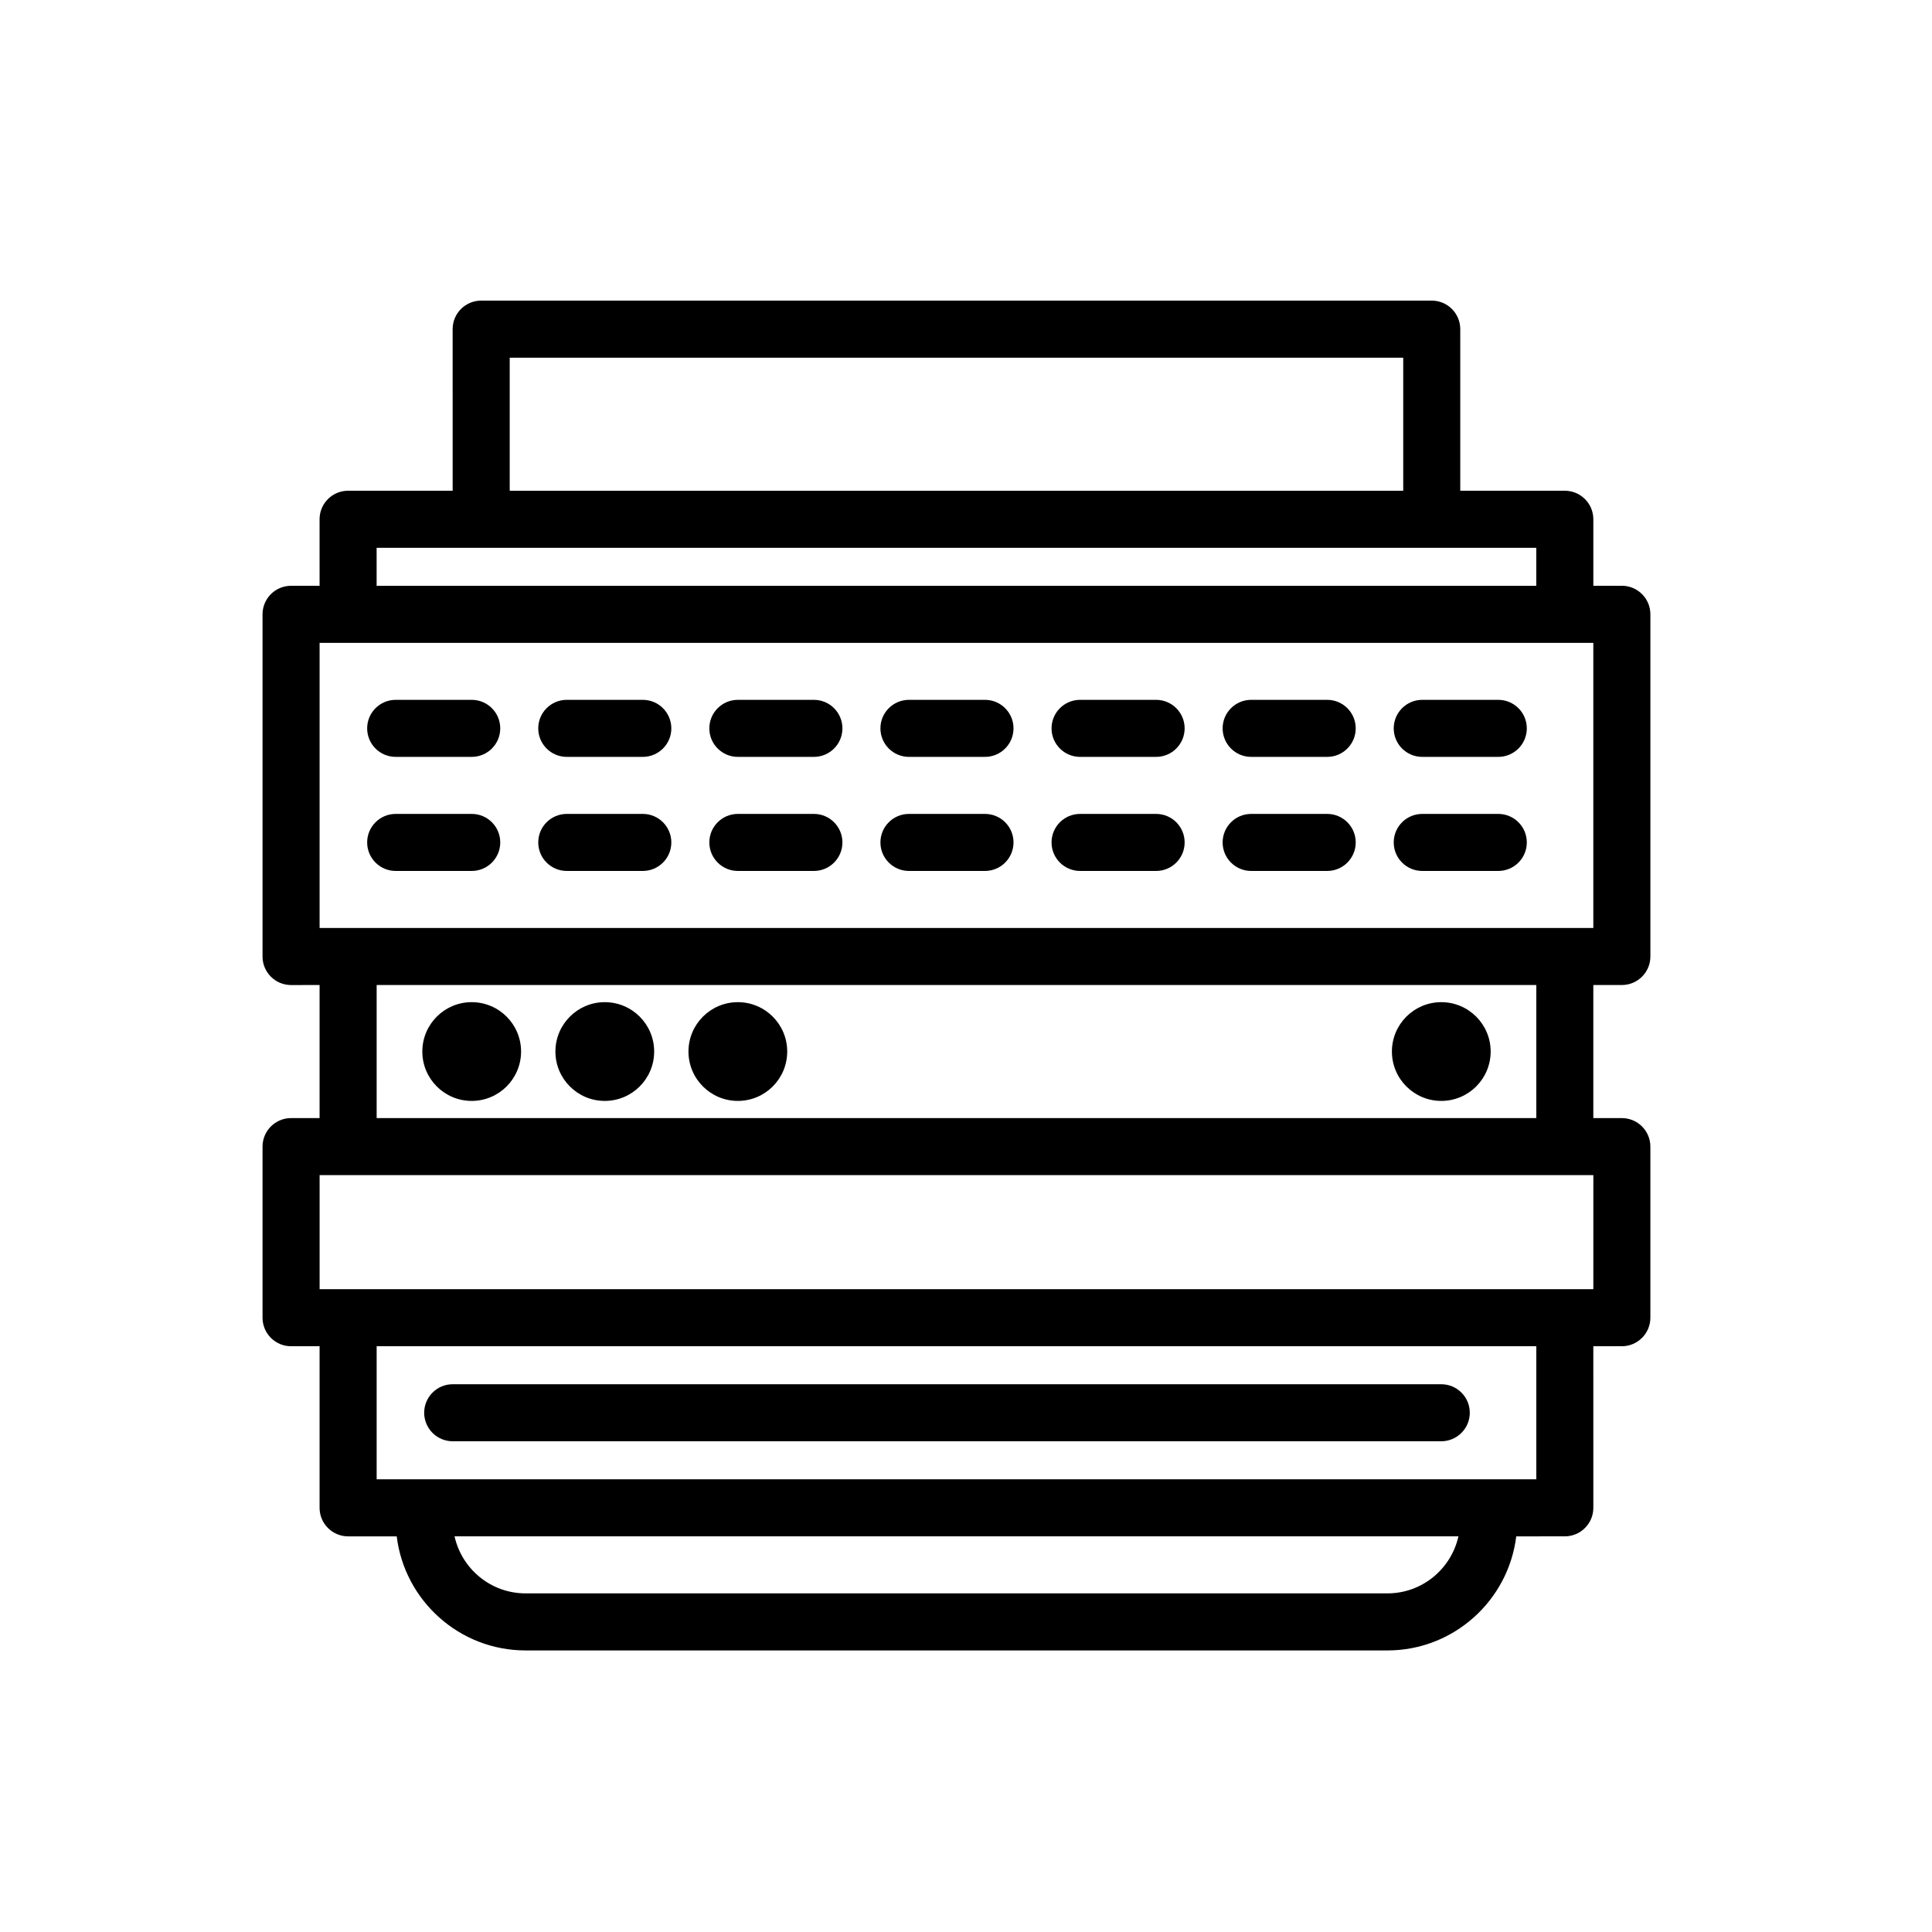 <?xml version="1.0" encoding="UTF-8"?>
<!-- Uploaded to: SVG Repo, www.svgrepo.com, Generator: SVG Repo Mixer Tools -->
<svg fill="#000000" width="800px" height="800px" version="1.1" viewBox="144 144 512 512" xmlns="http://www.w3.org/2000/svg">
 <g>
  <path d="m573.81 405.04c4.172 0 7.559-3.379 7.559-7.559v-90.688c0-4.176-3.387-7.559-7.559-7.559l-7.559 0.008v-17.633c0-4.176-3.387-7.559-7.559-7.559h-27.707v-42.824c0-4.176-3.387-7.559-7.559-7.559h-251.91c-4.172 0-7.559 3.379-7.559 7.559l0.004 42.824h-27.711c-4.172 0-7.559 3.379-7.559 7.559l0.004 17.633h-7.559c-4.172 0-7.559 3.379-7.559 7.559v90.688c0 4.176 3.387 7.559 7.559 7.559l7.559-0.008v35.266h-7.559c-4.172 0-7.559 3.387-7.559 7.559v45.344c0 4.172 3.387 7.559 7.559 7.559h7.559v42.824c0 4.172 3.387 7.559 7.559 7.559h12.879c2.082 17.004 16.586 30.23 34.145 30.23h228.4c17.559 0 32.062-13.227 34.145-30.23l12.871-0.004c4.172 0 7.559-3.387 7.559-7.559l-0.004-42.82h7.559c4.172 0 7.559-3.387 7.559-7.559v-45.344c0-4.172-3.387-7.559-7.559-7.559l-7.559 0.004v-35.266zm-294.73-166.25h236.79v35.266h-236.79zm-35.27 50.379h307.32v10.078h-307.32zm-15.113 25.191h337.55v75.57h-337.55zm282.98 251.9h-228.4c-9.199 0-16.898-6.484-18.816-15.113h266.04c-1.926 8.633-9.621 15.113-18.82 15.113zm39.461-30.227h-307.32v-35.266h307.32zm15.113-50.383h-337.55v-30.23h330l7.555 0.004zm-15.113-45.34h-307.32v-35.266h307.32z"/>
  <path d="m248.86 344.58h20.152c4.172 0 7.559-3.379 7.559-7.559 0-4.172-3.387-7.555-7.559-7.555h-20.152c-4.172 0-7.559 3.379-7.559 7.559 0 4.176 3.387 7.555 7.559 7.555z"/>
  <path d="m294.2 344.58h20.152c4.172 0 7.559-3.379 7.559-7.559-0.004-4.172-3.387-7.555-7.559-7.555h-20.152c-4.172 0-7.559 3.379-7.559 7.559 0 4.176 3.387 7.555 7.559 7.555z"/>
  <path d="m339.54 344.58h20.152c4.172 0 7.559-3.379 7.559-7.559-0.004-4.172-3.387-7.555-7.559-7.555h-20.152c-4.172 0-7.559 3.379-7.559 7.559 0 4.176 3.387 7.555 7.559 7.555z"/>
  <path d="m384.88 344.58h20.152c4.172 0 7.559-3.379 7.559-7.559 0-4.172-3.387-7.555-7.559-7.555h-20.152c-4.172 0-7.559 3.379-7.559 7.559 0.004 4.176 3.387 7.555 7.559 7.555z"/>
  <path d="m430.23 344.58h20.152c4.172 0 7.559-3.379 7.559-7.559 0-4.172-3.387-7.555-7.559-7.555h-20.152c-4.172 0-7.559 3.379-7.559 7.559 0.004 4.176 3.387 7.555 7.559 7.555z"/>
  <path d="m475.57 344.58h20.152c4.172 0 7.559-3.379 7.559-7.559 0-4.172-3.387-7.555-7.559-7.555h-20.152c-4.172 0-7.559 3.379-7.559 7.559 0 4.176 3.387 7.555 7.559 7.555z"/>
  <path d="m520.91 344.58h20.152c4.172 0 7.559-3.379 7.559-7.559-0.004-4.172-3.387-7.555-7.559-7.555h-20.152c-4.172 0-7.559 3.379-7.559 7.559 0 4.176 3.387 7.555 7.559 7.555z"/>
  <path d="m248.86 374.81h20.152c4.172 0 7.559-3.379 7.559-7.559 0-4.176-3.387-7.555-7.559-7.555h-20.152c-4.172 0-7.559 3.379-7.559 7.559 0 4.172 3.387 7.555 7.559 7.555z"/>
  <path d="m294.2 374.81h20.152c4.172 0 7.559-3.379 7.559-7.559-0.004-4.176-3.387-7.555-7.559-7.555h-20.152c-4.172 0-7.559 3.379-7.559 7.559 0 4.172 3.387 7.555 7.559 7.555z"/>
  <path d="m339.54 374.81h20.152c4.172 0 7.559-3.379 7.559-7.559-0.004-4.176-3.387-7.555-7.559-7.555h-20.152c-4.172 0-7.559 3.379-7.559 7.559 0 4.172 3.387 7.555 7.559 7.555z"/>
  <path d="m384.88 374.81h20.152c4.172 0 7.559-3.379 7.559-7.559 0-4.176-3.387-7.555-7.559-7.555h-20.152c-4.172 0-7.559 3.379-7.559 7.559 0.004 4.172 3.387 7.555 7.559 7.555z"/>
  <path d="m430.23 374.81h20.152c4.172 0 7.559-3.379 7.559-7.559 0-4.176-3.387-7.555-7.559-7.555h-20.152c-4.172 0-7.559 3.379-7.559 7.559 0.004 4.172 3.387 7.555 7.559 7.555z"/>
  <path d="m475.57 374.81h20.152c4.172 0 7.559-3.379 7.559-7.559 0-4.176-3.387-7.555-7.559-7.555h-20.152c-4.172 0-7.559 3.379-7.559 7.559 0 4.172 3.387 7.555 7.559 7.555z"/>
  <path d="m520.91 374.81h20.152c4.172 0 7.559-3.379 7.559-7.559-0.004-4.176-3.387-7.555-7.559-7.555h-20.152c-4.172 0-7.559 3.379-7.559 7.559 0 4.172 3.387 7.555 7.559 7.555z"/>
  <path d="m282.09 422.67c0 7.223-5.859 13.082-13.086 13.082-7.227 0-13.082-5.859-13.082-13.082 0-7.227 5.856-13.086 13.082-13.086 7.227 0 13.086 5.859 13.086 13.086"/>
  <path d="m317.36 422.67c0 7.223-5.859 13.082-13.086 13.082-7.227 0-13.082-5.859-13.082-13.082 0-7.227 5.856-13.086 13.082-13.086 7.227 0 13.086 5.859 13.086 13.086"/>
  <path d="m352.62 422.67c0 7.223-5.859 13.082-13.082 13.082-7.227 0-13.086-5.859-13.086-13.082 0-7.227 5.859-13.086 13.086-13.086 7.223 0 13.082 5.859 13.082 13.086"/>
  <path d="m539.04 422.67c0 7.223-5.859 13.082-13.086 13.082-7.223 0-13.082-5.859-13.082-13.082 0-7.227 5.859-13.086 13.082-13.086 7.227 0 13.086 5.859 13.086 13.086"/>
  <path d="m263.97 525.95h261.98c4.172 0 7.559-3.387 7.559-7.559 0-4.168-3.387-7.555-7.559-7.555h-261.98c-4.172 0-7.559 3.387-7.559 7.559 0.004 4.172 3.387 7.555 7.559 7.555z"/>
 </g>
</svg>